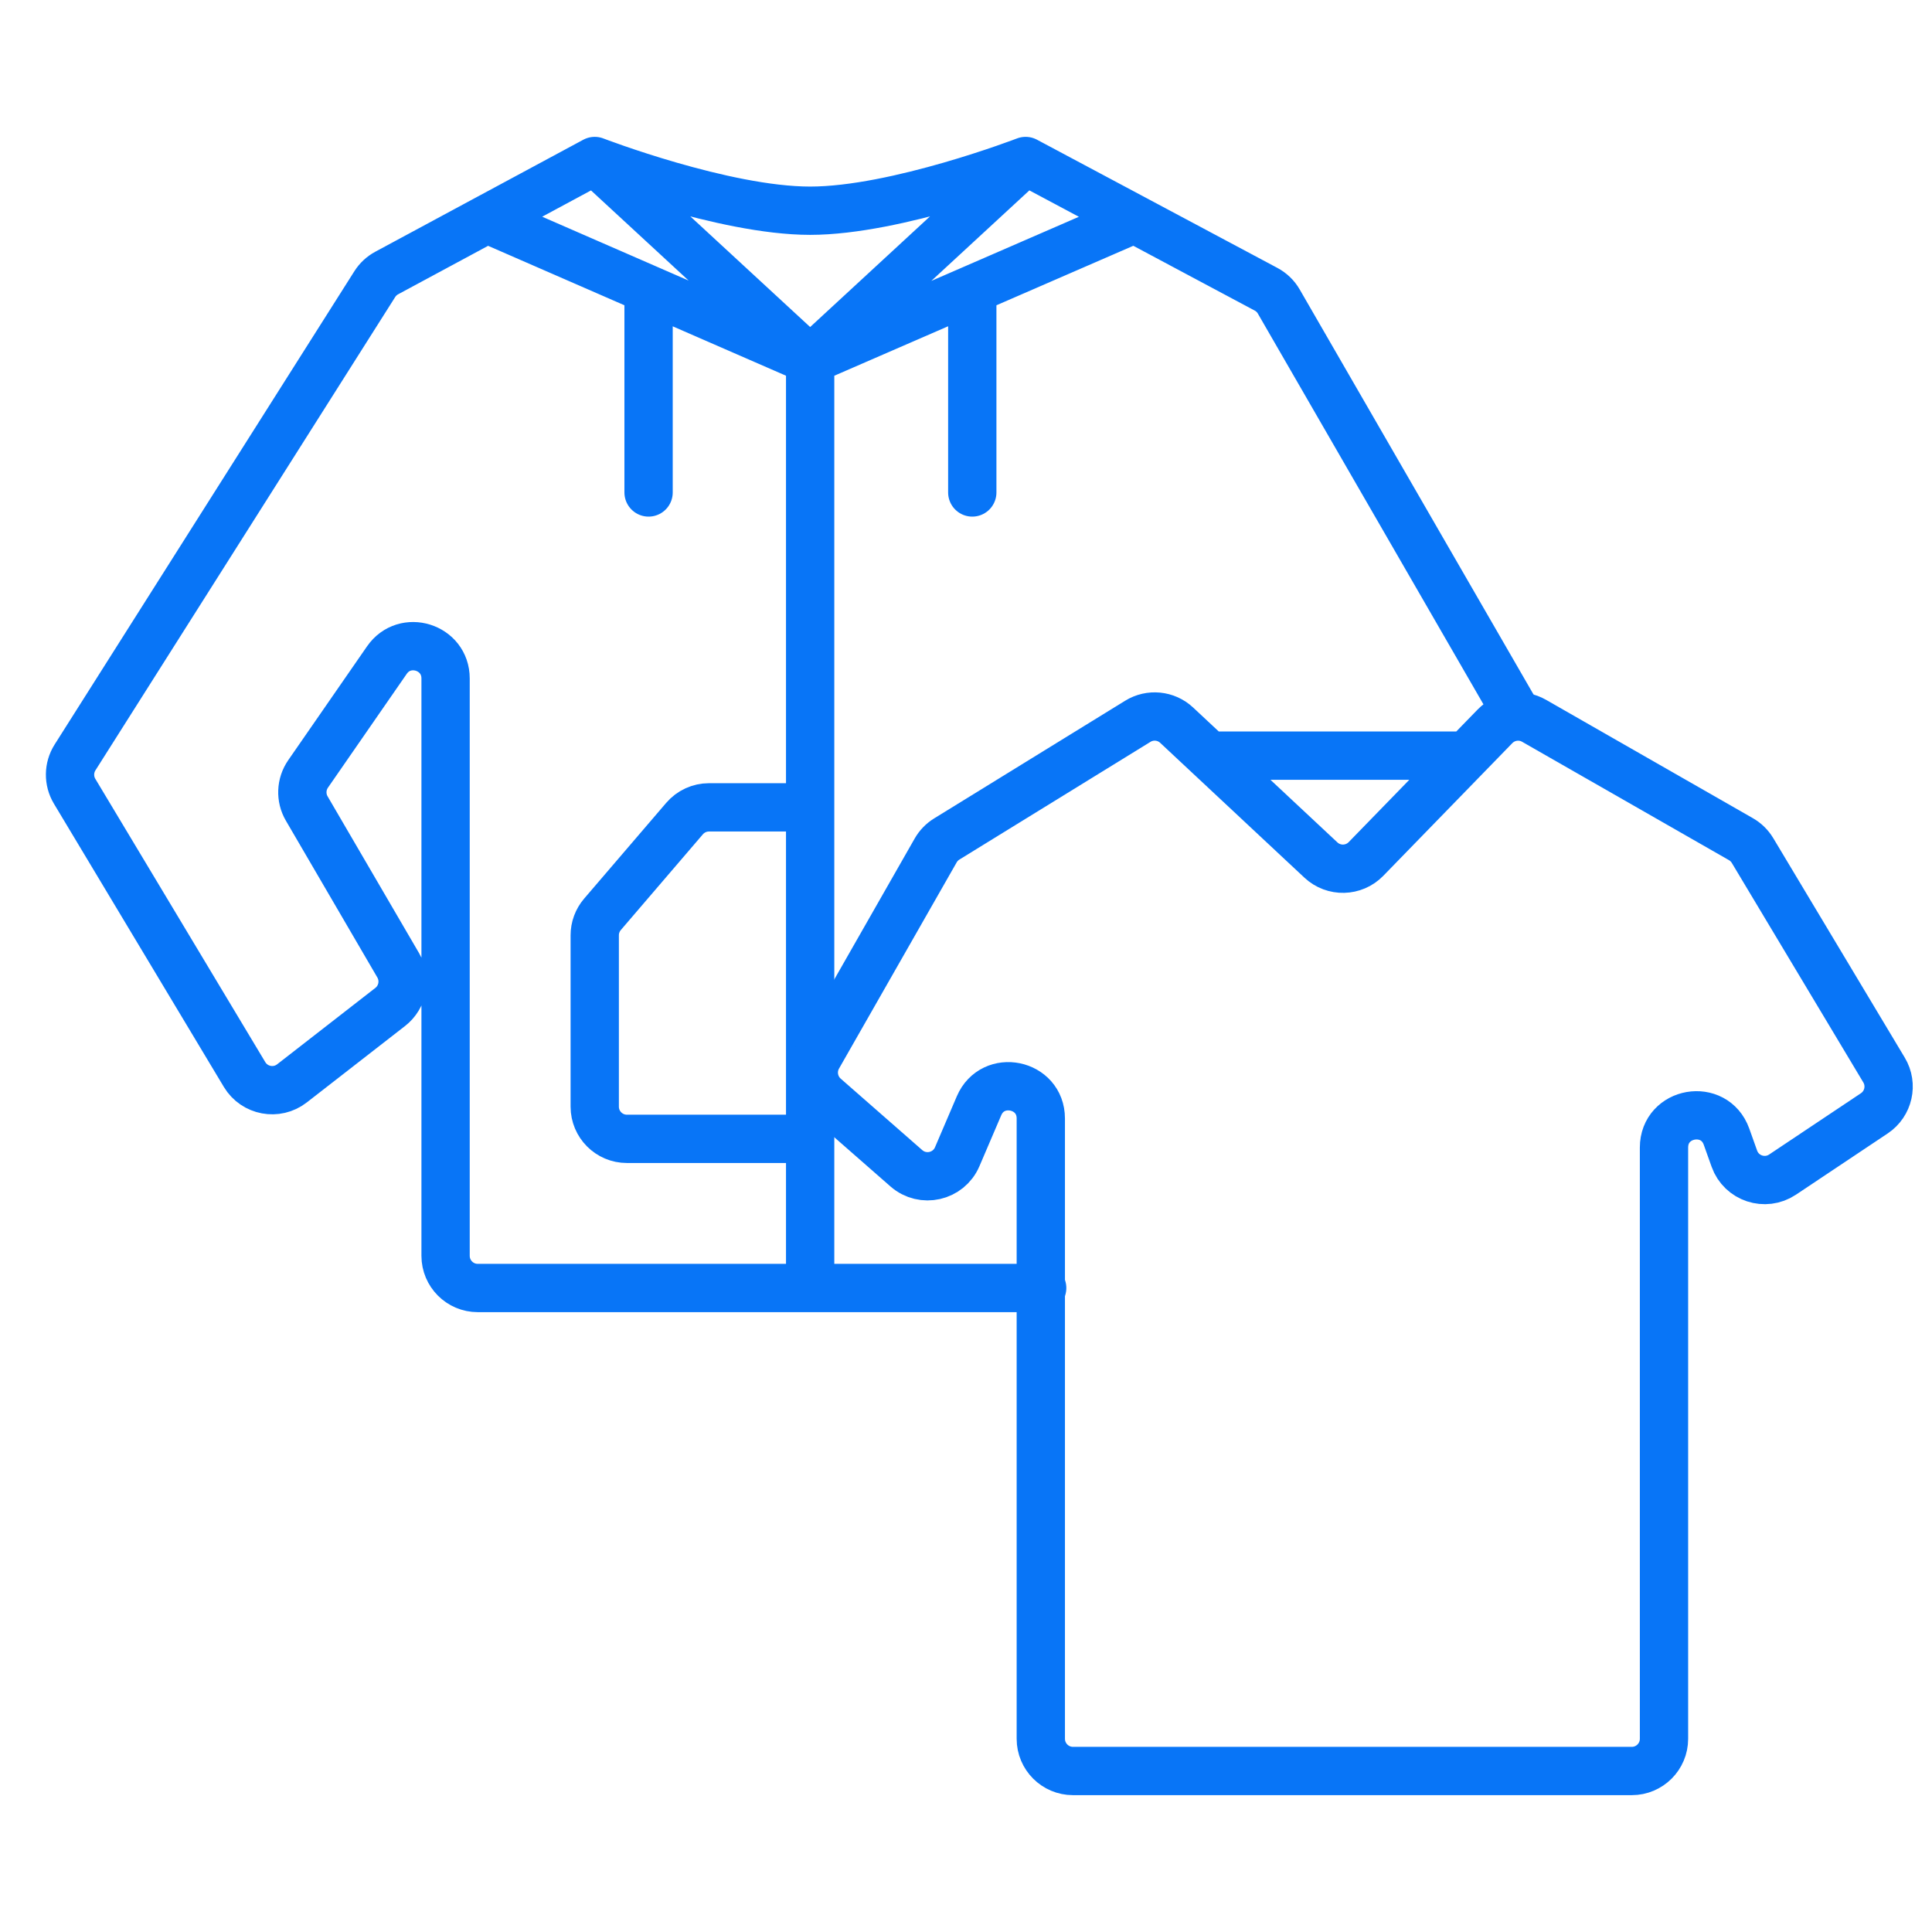 <svg width="60" height="60" viewBox="0 0 60 60" fill="none" xmlns="http://www.w3.org/2000/svg">
<path d="M18.47 5C18.47 5 22.479 6.544 25.16 6.544C27.842 6.544 31.851 5 31.851 5M18.47 5L15.124 6.801M18.47 5L25.16 11.177M32.366 40H25.16M31.851 5L35.229 6.801M31.851 5L25.16 11.177M47 21.985L39.714 9.365C39.621 9.203 39.484 9.071 39.319 8.983L35.229 6.801M15.124 6.801L12.009 8.479C11.858 8.56 11.731 8.679 11.639 8.824L2.33 23.523C2.128 23.843 2.123 24.249 2.317 24.573L7.595 33.37C7.904 33.885 8.593 34.014 9.067 33.645L12.117 31.273C12.513 30.965 12.62 30.412 12.367 29.979L9.526 25.109C9.33 24.773 9.347 24.355 9.568 24.035L12.015 20.5C12.573 19.694 13.838 20.089 13.838 21.069V22.5V39C13.838 39.552 14.285 40 14.838 40H25.16M15.124 6.801L20.142 8.989M25.16 11.177L30.195 8.989M25.16 11.177L20.142 8.989M25.16 11.177V25.073M35.229 6.801L30.195 8.989M30.195 8.989V15.294M20.142 8.989V15.294M25.16 40V35.368M25.16 25.073H22.018C21.726 25.073 21.448 25.201 21.258 25.423L18.71 28.396C18.555 28.577 18.47 28.808 18.47 29.046V34.368C18.47 34.92 18.917 35.368 19.47 35.368H25.16M25.16 25.073V35.368" stroke="#0875F7" stroke-width="1.5" stroke-linecap="round"/>
<path d="M37.554 23.467L41.022 26.709C41.42 27.081 42.042 27.066 42.422 26.676L45.543 23.467M37.554 23.467L36.542 22.521C36.213 22.213 35.718 22.164 35.335 22.401L29.402 26.056C29.259 26.144 29.141 26.267 29.058 26.412L25.405 32.814C25.169 33.227 25.257 33.749 25.614 34.062L28.148 36.282C28.66 36.73 29.459 36.549 29.727 35.924L30.404 34.342C30.832 33.342 32.323 33.648 32.323 34.735V54C32.323 54.552 32.771 55 33.323 55H50.677C51.229 55 51.677 54.552 51.677 54V35.638C51.677 34.516 53.242 34.245 53.619 35.302L53.862 35.983C54.08 36.596 54.817 36.84 55.359 36.478L58.208 34.576C58.651 34.28 58.785 33.688 58.511 33.231L54.427 26.415C54.339 26.268 54.214 26.146 54.066 26.061L47.642 22.385C47.246 22.158 46.747 22.229 46.429 22.556L45.543 23.467M37.554 23.467H45.543" stroke="#0875F7" stroke-width="1.5" stroke-linecap="round"/>
</svg>

